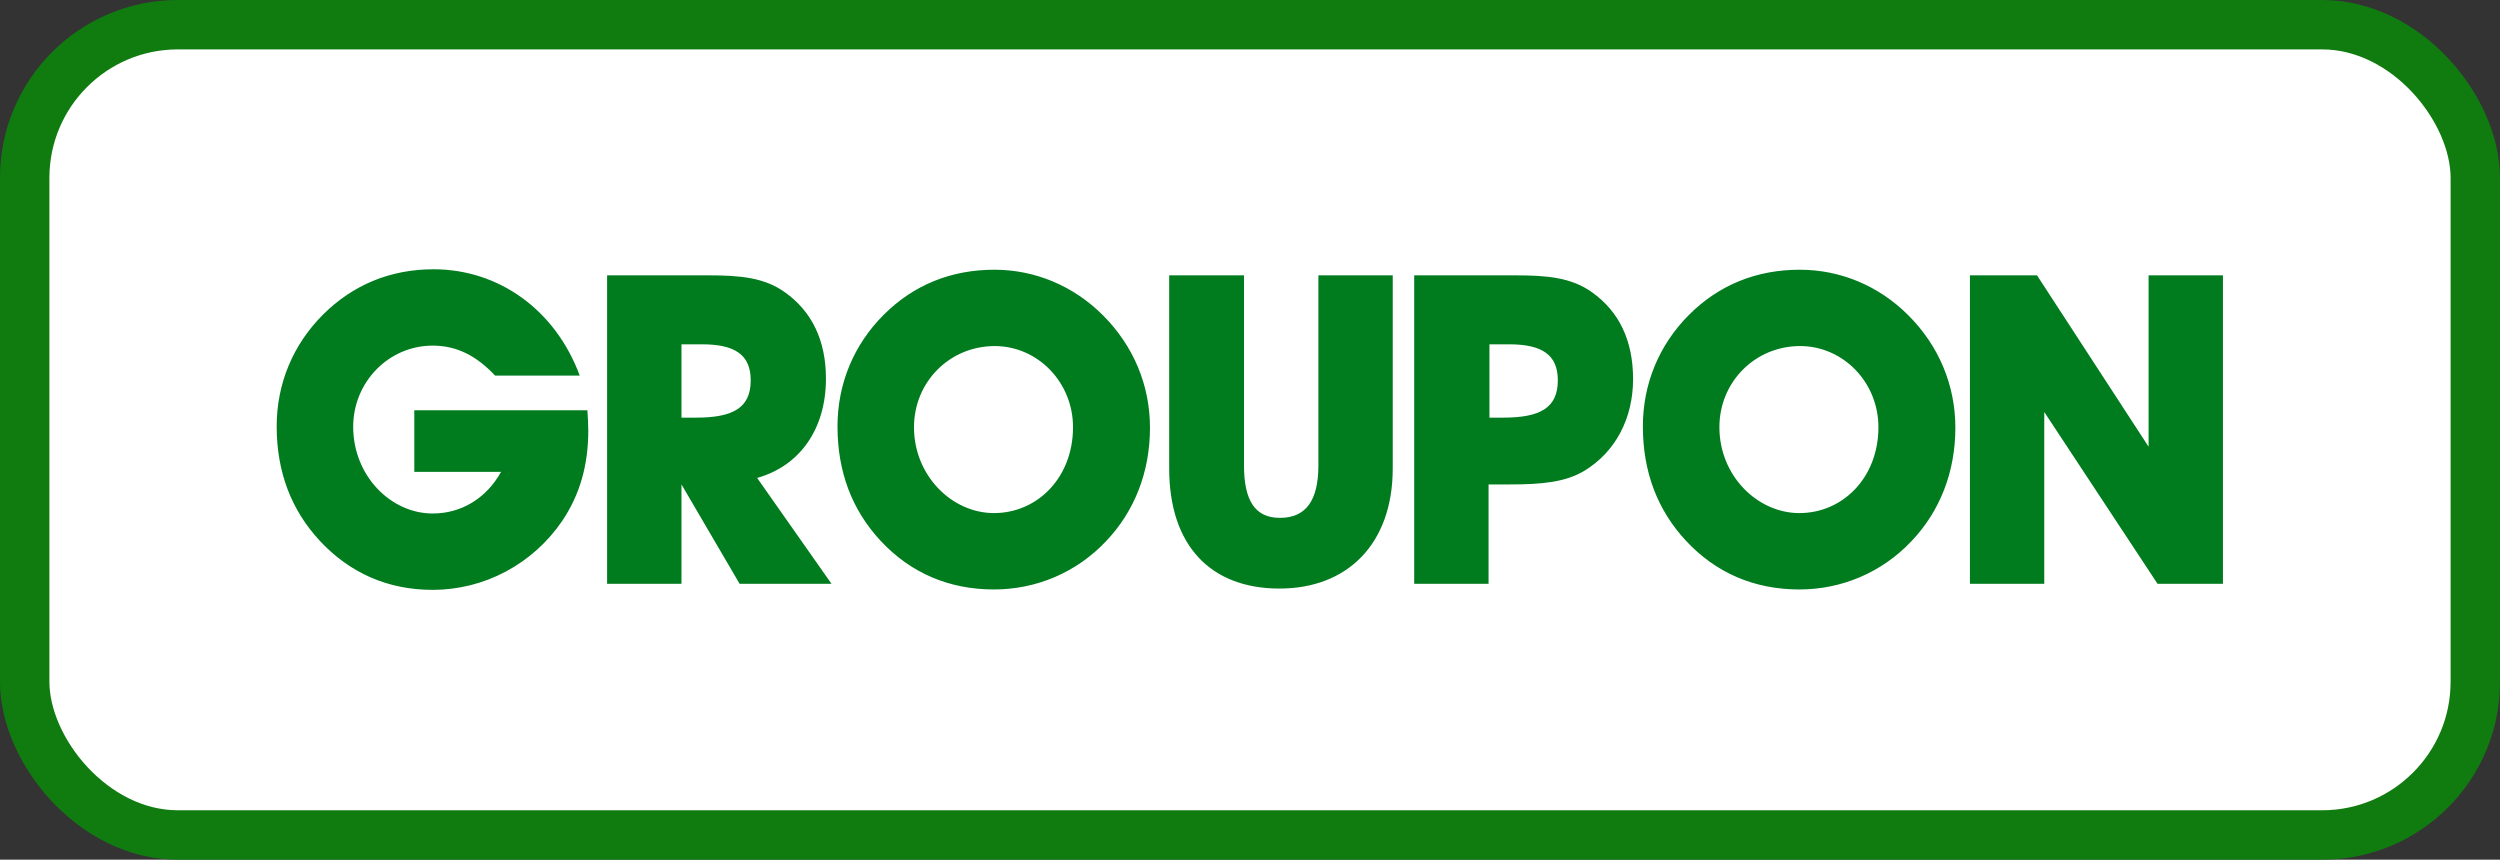 <svg width="253" height="87" viewBox="0 0 253 87" fill="none" xmlns="http://www.w3.org/2000/svg">
<rect x="0" y="0" width="253" height="87" fill="#333333" stroke="none"/>
<rect x="2.5" y="2.5" width="248" height="82" rx="15.5" fill="white"/>
<rect x="2.5" y="2.5" width="248" height="82" rx="15.5" stroke="#107C10" stroke-width="5"/>
<path d="M59.446 41.517C59.49 42.221 59.534 42.923 59.534 43.583C59.534 47.096 58.669 50.081 56.897 52.715C55.431 54.867 53.472 56.626 51.189 57.842C48.907 59.058 46.367 59.693 43.789 59.695C39.247 59.695 35.396 57.984 32.369 54.734C29.469 51.617 28 47.753 28 43.142C28 38.84 29.643 34.889 32.67 31.858C35.699 28.829 39.506 27.25 43.874 27.25C50.45 27.25 56.201 31.334 58.668 38.008H50.102C48.2 35.989 46.209 34.978 43.787 34.978C39.29 34.978 35.742 38.709 35.742 43.186C35.742 48.148 39.548 51.966 43.787 51.966C46.643 51.966 49.194 50.474 50.708 47.751H41.928V41.517H59.446ZM76.622 48.367L84.148 59.079H74.848L68.965 49.025V59.079L61.439 59.081V27.864H71.647C74.891 27.864 77.357 28.084 79.433 29.579C82.159 31.509 83.586 34.452 83.586 38.315C83.588 43.364 80.991 47.137 76.622 48.367ZM75.972 38.49C75.972 35.9 74.372 34.845 71.04 34.845H68.965V42.265H70.435C74.156 42.265 75.972 41.298 75.972 38.49ZM217.437 27.864V45.206L206.146 27.864H199.356V59.081H206.881V41.696L218.344 59.082H224.962V27.864H217.437ZM193.123 31.906C196.238 35.022 197.883 39.018 197.883 43.277C197.883 47.754 196.324 51.75 193.427 54.781C190.442 57.941 186.374 59.654 182.092 59.654C177.55 59.654 173.657 57.987 170.63 54.737C167.731 51.62 166.259 47.758 166.259 43.146C166.259 38.841 167.902 34.889 170.929 31.86C173.958 28.831 177.763 27.296 182.134 27.296C186.247 27.296 190.139 28.921 193.123 31.906ZM190.096 43.232C190.096 38.666 186.505 35.022 182.179 35.022C177.593 35.022 174.003 38.666 174.003 43.232C174.003 48.149 177.853 51.924 182.094 51.924C186.505 51.924 190.096 48.323 190.096 43.232ZM111.618 31.906C114.733 35.022 116.378 39.018 116.378 43.277C116.378 47.754 114.819 51.75 111.922 54.781C108.937 57.941 104.87 59.654 100.587 59.654C96.045 59.654 92.151 57.987 89.124 54.737C86.225 51.62 84.755 47.758 84.755 43.146C84.755 38.841 86.398 34.889 89.427 31.86C92.456 28.831 96.261 27.296 100.632 27.296C104.74 27.296 108.632 28.921 111.618 31.906ZM108.589 43.232C108.589 38.666 104.998 35.022 100.672 35.022C96.087 35.022 92.496 38.666 92.496 43.232C92.496 48.149 96.346 51.924 100.586 51.924C105 51.924 108.589 48.323 108.589 43.232ZM165.267 38.358C165.267 42.398 163.45 45.734 160.379 47.621C158.432 48.806 156.008 49.025 152.807 49.025H150.643V59.079L143.117 59.081V27.864H153.326C156.567 27.864 159.034 28.084 161.111 29.579C163.839 31.509 165.267 34.452 165.267 38.358ZM157.652 38.49C157.652 35.9 156.052 34.845 152.72 34.845H150.731V42.265H152.113C155.835 42.265 157.652 41.298 157.652 38.49ZM133.421 47.094C133.421 50.65 132.167 52.407 129.527 52.407C126.976 52.407 125.893 50.606 125.893 47.094V27.864H118.322V47.402C118.322 55.218 122.517 59.562 129.482 59.562C136.36 59.562 140.945 55.041 140.945 47.402V27.864H133.421V47.094Z" fill="#007C1F"/>
</svg>
